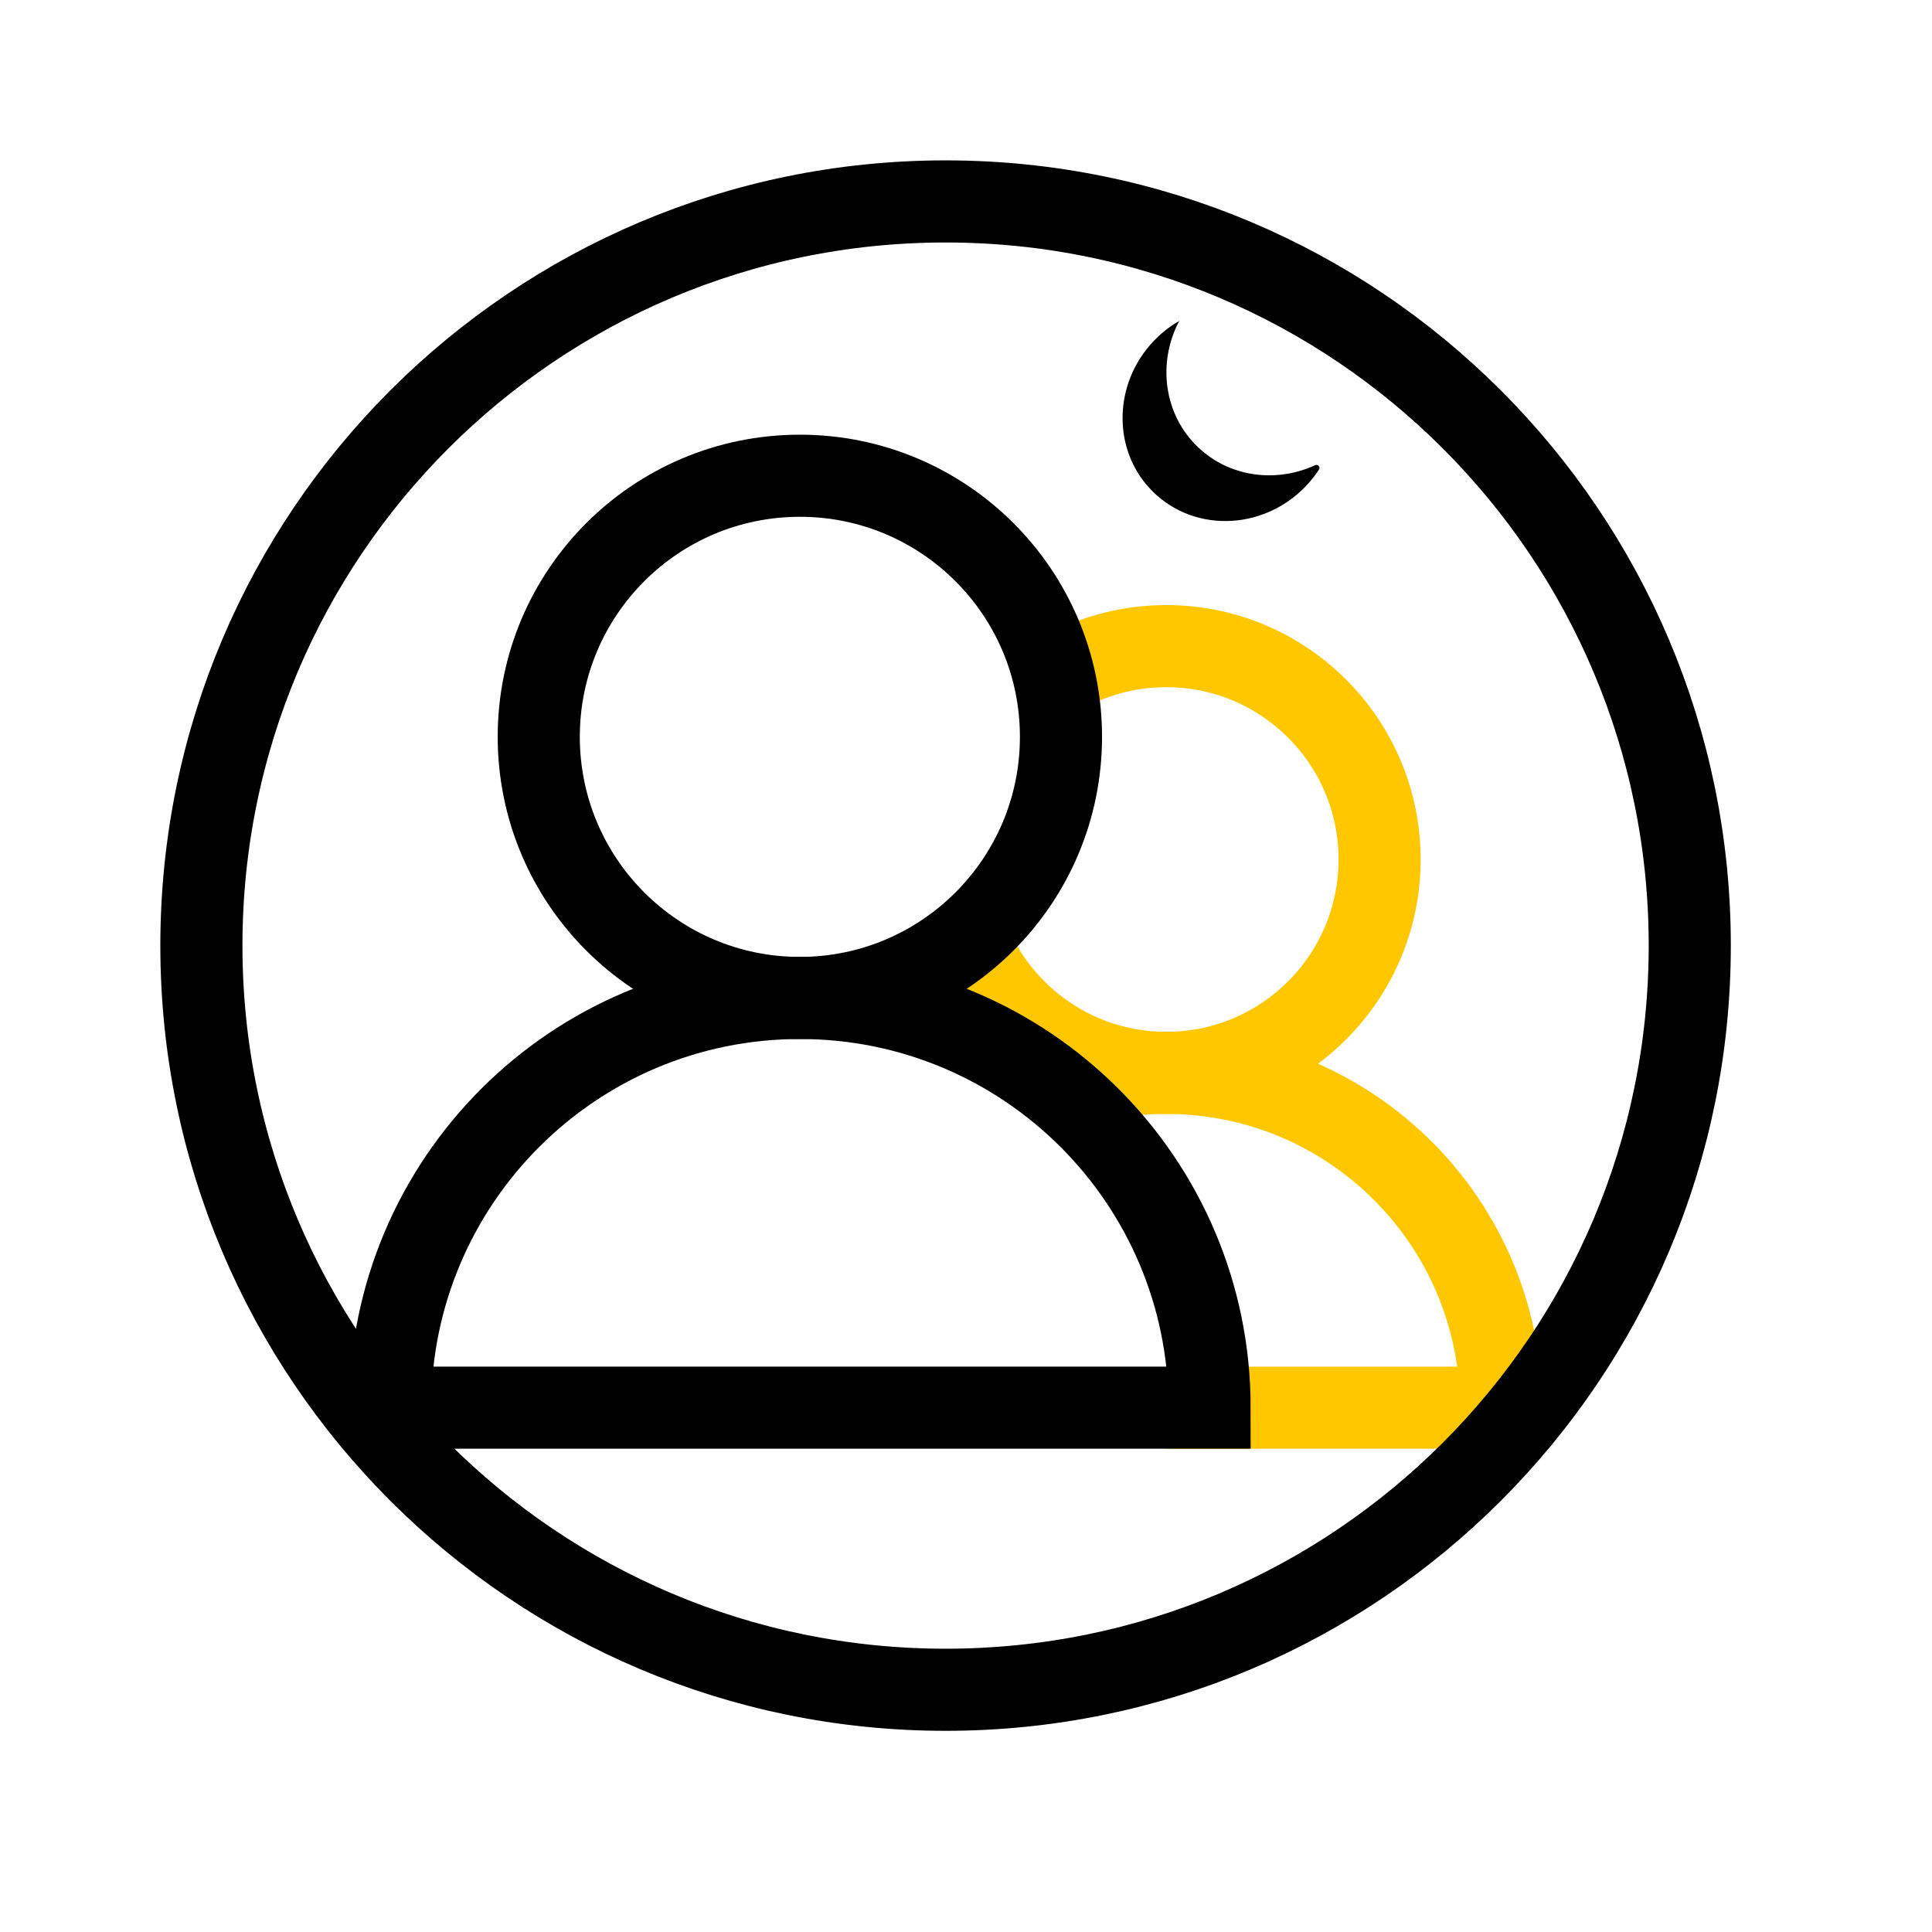 <?xml version="1.0" encoding="UTF-8"?>
<svg width="50px" height="50px" viewBox="0 0 50 50" version="1.1" xmlns="http://www.w3.org/2000/svg" xmlns:xlink="http://www.w3.org/1999/xlink">
    <title>AI自拍-lg</title>
    <g id="页面1" stroke="none" stroke-width="1" fill="none" fill-rule="evenodd">
        <g id="编组" transform="translate(5, 5)">
            <path d="M19.951,19.015 C20.689,21.196 22.753,22.766 25.183,22.766 C28.232,22.766 30.704,20.293 30.704,17.244 C30.704,14.195 28.232,11.722 25.183,11.722 C24.291,11.722 23.449,11.934 22.703,12.309" id="Stroke-1" stroke="#FFC700" stroke-width="2.125"></path>
            <path d="M25.183,31.43 L33.847,31.43 C33.847,26.645 29.967,22.766 25.183,22.766 C24.247,22.766 23.346,22.914 22.502,23.189" id="Stroke-3" stroke="#FFC700" stroke-width="2.125"></path>
            <path d="M25.997,6.566 C25.111,5.714 24.952,4.381 25.518,3.305 C25.21,3.483 24.926,3.721 24.687,4.021 C23.824,5.099 23.843,6.635 24.732,7.615 C25.799,8.795 27.659,8.763 28.79,7.587 C28.92,7.452 29.034,7.306 29.134,7.155 C29.179,7.086 29.108,7.005 29.034,7.04 C28.025,7.503 26.818,7.354 25.997,6.566" id="Fill-5" fill="#000000"></path>
            <path d="M5.097,31.43 C5.097,25.574 9.844,20.827 15.7,20.827 C21.557,20.827 26.304,25.574 26.304,31.43 L5.097,31.43 Z" id="Stroke-7" stroke="#000000" stroke-width="2.125"></path>
            <path d="M22.458,14.069 C22.458,17.801 19.433,20.827 15.7,20.827 C11.968,20.827 8.943,17.801 8.943,14.069 C8.943,10.337 11.968,7.312 15.7,7.312 C19.433,7.312 22.458,10.337 22.458,14.069 Z" id="Stroke-9" stroke="#000000" stroke-width="2.125"></path>
            <path d="M38.731,19.472 C38.731,30.109 30.109,38.731 19.472,38.731 C8.835,38.731 0.212,30.109 0.212,19.472 C0.212,8.835 8.835,0.213 19.472,0.213 C30.109,0.213 38.731,8.835 38.731,19.472 Z" id="Stroke-11" stroke="#000000" stroke-width="2.125"></path>
        </g>
    </g>
</svg>